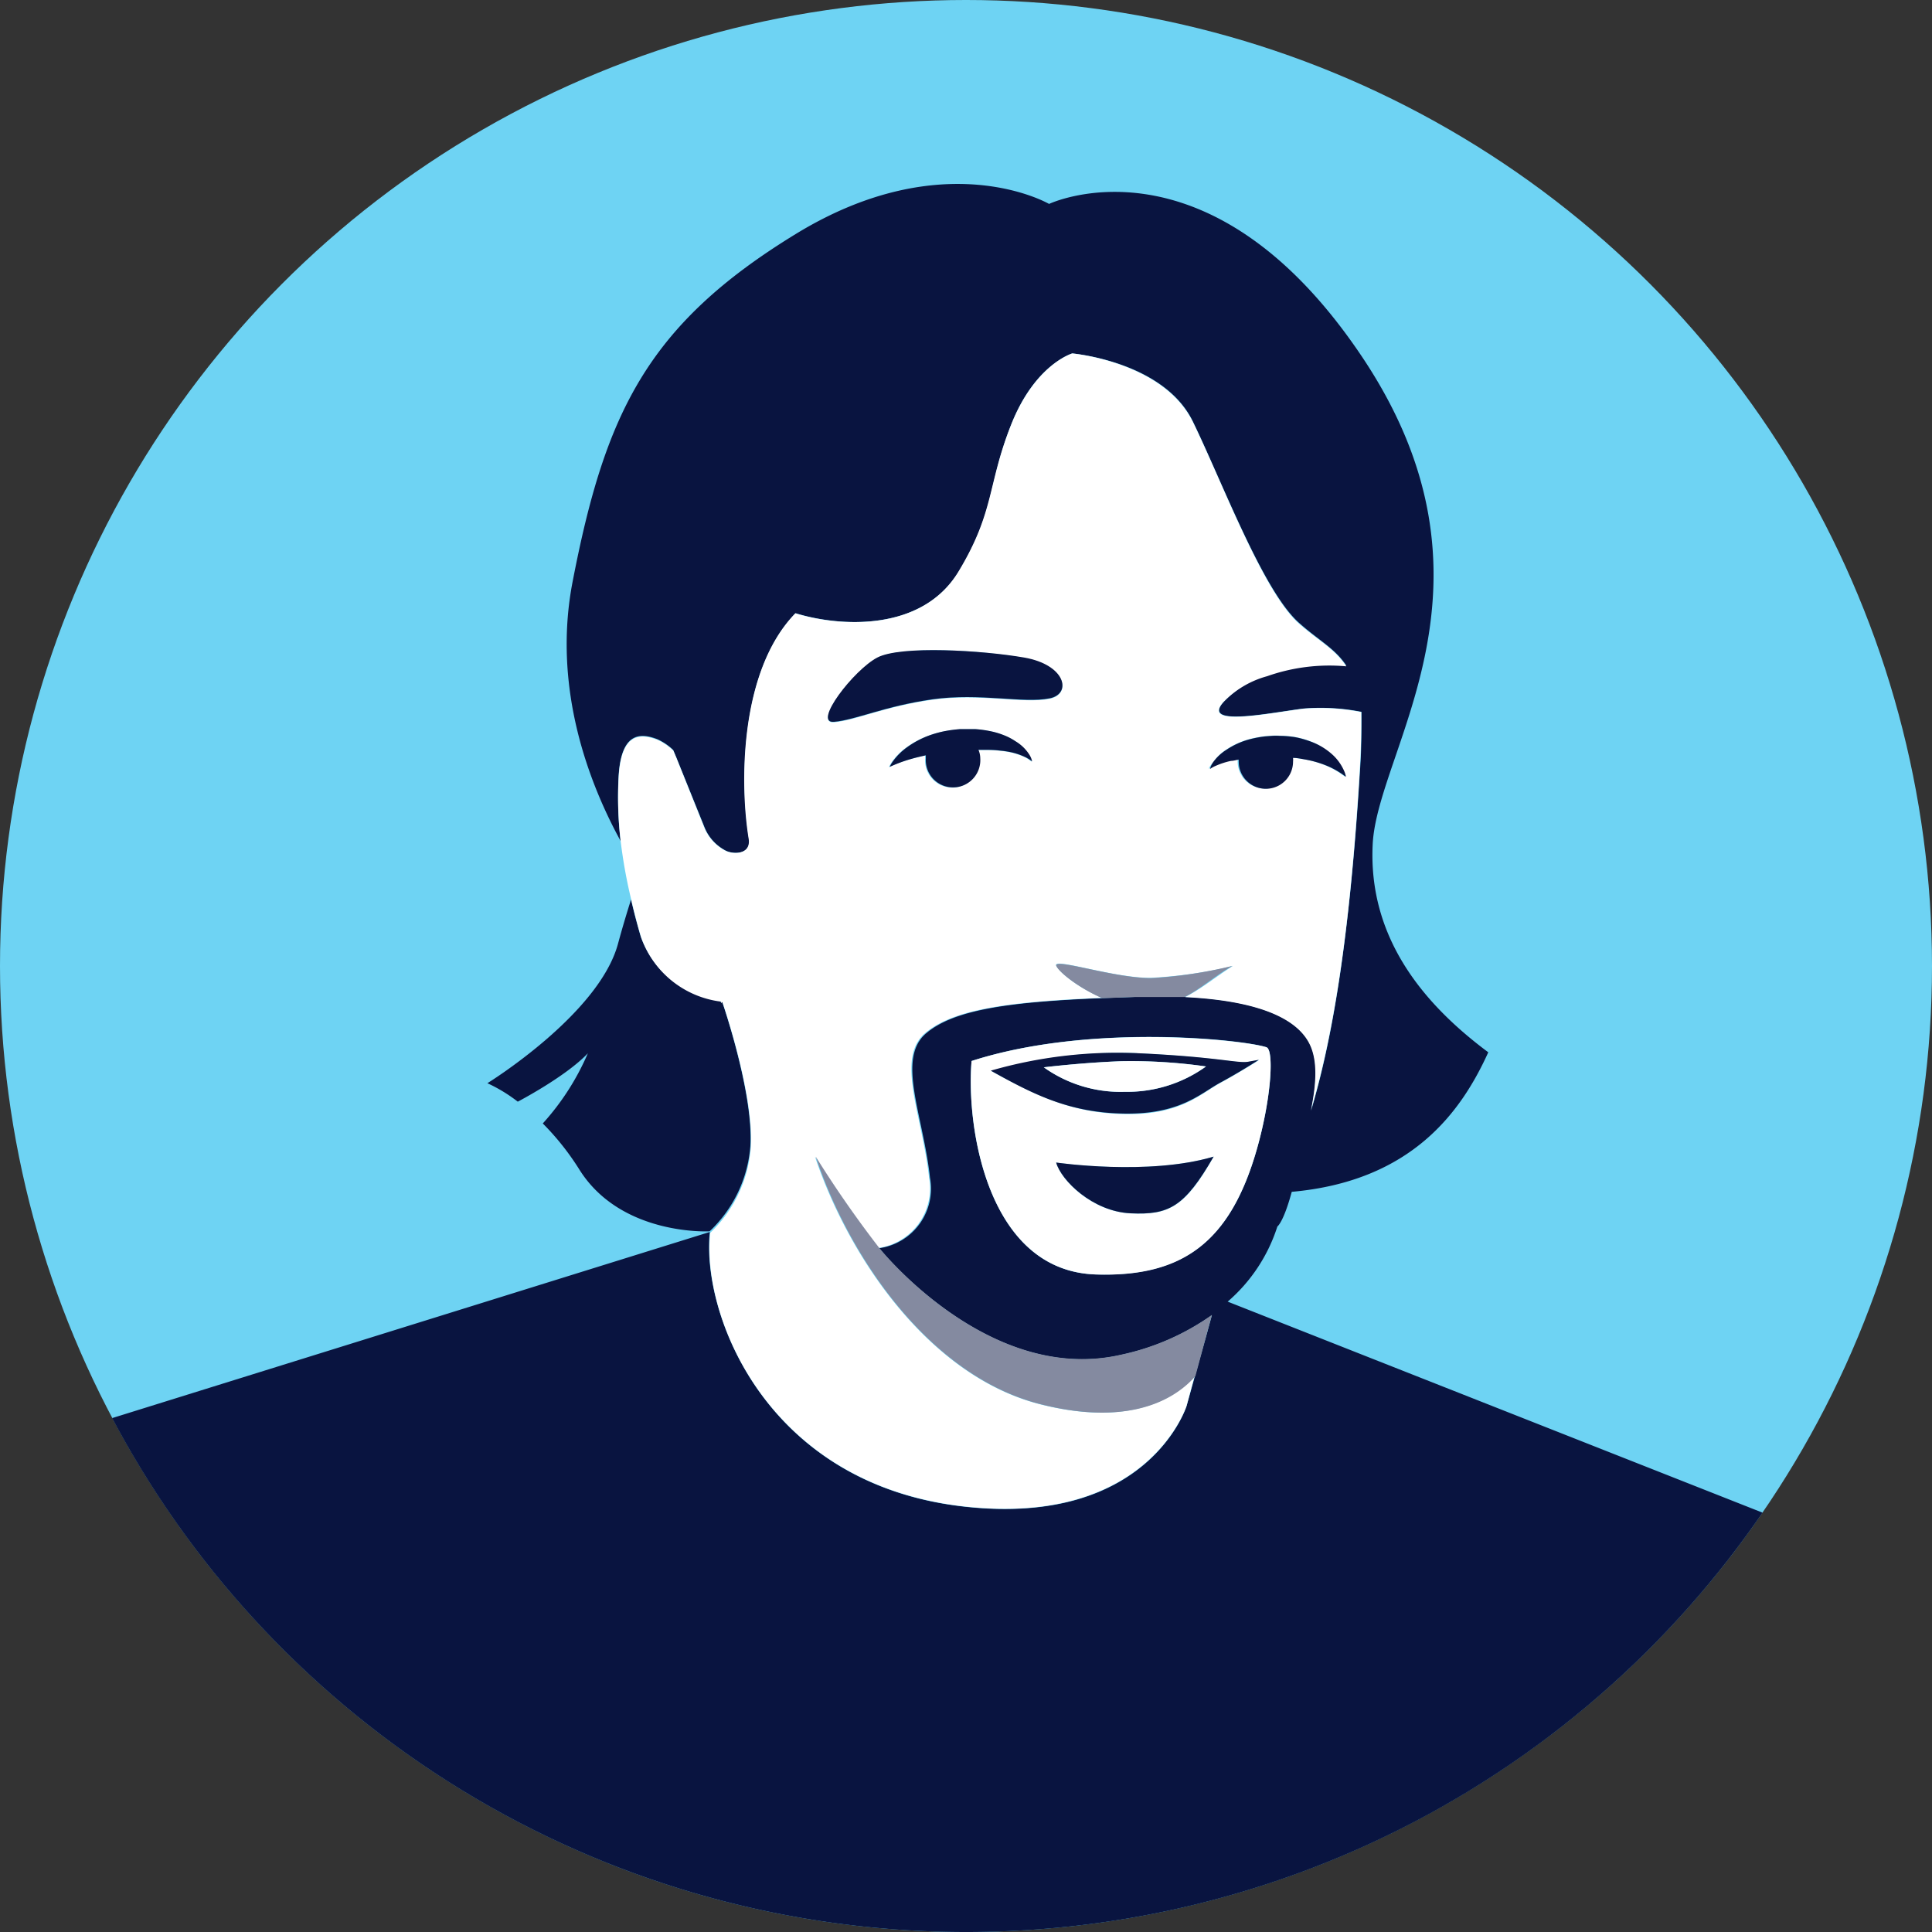 <svg xmlns="http://www.w3.org/2000/svg" viewBox="0 0 180 180"><rect x="0" y="0" width="180" height="180" fill="#333333" stroke="none"/><defs><style>.cls-1{fill:#6ed3f3;}.cls-2{fill:#091440;}.cls-3{fill:#fff;}.cls-4{fill:#848aa0;}</style></defs><title>Asset 6</title><g id="Layer_2" data-name="Layer 2"><g id="illustrations"><g id="_Group_" data-name="&lt;Group&gt;"><circle id="_Path_" data-name="&lt;Path&gt;" class="cls-1" cx="90" cy="90" r="90"/><g id="_Group_2" data-name="&lt;Group&gt;"><path id="_Path_2" data-name="&lt;Path&gt;" class="cls-2" d="M69.91,106.78c.3-5-2.65-13.51-2.65-13.51l-.12.12a.76.76,0,0,0,0-.15,9.07,9.07,0,0,1-7.45-6c-.35-1.18-.64-2.31-.9-3.42-.38,1.2-.79,2.55-1.21,4.1-1.77,6.59-12.17,13-12.17,13a14.53,14.53,0,0,1,2.83,1.72h0s4.49-2.34,6.53-4.51a23.59,23.59,0,0,1-4.2,6.54A24.47,24.47,0,0,1,54,109c3.9,6.17,12.11,5.72,12.11,5.72A12.23,12.23,0,0,0,69.91,106.78Z"/><path id="_Compound_Path_" data-name="&lt;Compound Path&gt;" class="cls-2" d="M90,180a89.92,89.92,0,0,0,74.21-39.07h0l-49.83-19.66a15.44,15.44,0,0,0,4.63-7s.56-.36,1.34-3.23c11.2-1,15.81-7.49,18.31-13-5.76-4.29-11.21-10.45-10.77-19.38s13.2-24.34-1.06-45.52S97.74,19,97.74,19,88,13.32,74.14,21.8,56.37,38.53,53.34,54.24c-1.92,10,1.64,18.92,4.48,24.11a35.08,35.08,0,0,1-.19-6c.23-4.12,2-4.11,3.62-3.48a5.22,5.22,0,0,1,1.47,1l.27.64,2.63,6.51a4.23,4.23,0,0,0,2,2.23c.73.37,2.4.37,2.16-1.12-.81-5-.92-15.62,4.35-21,4.17,1.29,11.8,1.73,15.2-3.89S92,45.18,94.21,39.56s5.69-6.63,5.69-6.63,8.51.72,11.24,6.34S117.65,55,121,58c1.87,1.68,3.34,2.37,4.43,4a17.42,17.42,0,0,0-7.37.92A8.92,8.92,0,0,0,114,65.4c-2.1,2.36,4.32,1,7.46.61a19.64,19.64,0,0,1,5.39.31c0,1.69,0,3.4-.12,5.14-1,16.48-2.69,25.67-4.57,32,.44-2.19.64-4.24.05-5.81-.89-2.4-4.14-4.39-11.77-4.77-1.41-.07-3-.09-4.68,0l-3,.11c-9,.36-13.92,1.13-16.46,3.27-2.81,2.36-.28,7.66.35,13.49a5.6,5.6,0,0,1-4.73,6.54s10.17,12.78,22.54,9.94a22.9,22.9,0,0,0,8.45-3.7l-.45,1.65L110.55,131s-3.5,11.22-20.55,9.39c-18.71-2-24.67-18.05-23.87-25.61L10.45,132.12A90,90,0,0,0,90,180Zm.52-81.15c11-3.55,25.37-2,27.47-1.28.72.23.47,4.75-.91,9.56-2.46,8.56-6.87,11.83-14.93,11.61C92,118.46,90,105,90.52,98.85Z"/><path id="_Compound_Path_2" data-name="&lt;Compound Path&gt;" class="cls-3" d="M90,140.37c17,1.83,20.55-9.39,20.55-9.39l1.84-6.82-1.09,4.06c-2.48,2.8-7.12,4.45-14.37,2.62-10.26-2.58-17.82-13.58-21-23.08h0a103.35,103.35,0,0,0,5.9,8.51,5.6,5.6,0,0,0,4.73-6.54c-.63-5.83-3.16-11.13-.35-13.49,2.54-2.14,7.41-2.91,16.46-3.27-2.32-1-4-2.42-4.27-3-.34-.8,5.35,1.17,8.82,1.13A41.73,41.73,0,0,0,114.86,90c-1.59,1-2.9,2.11-4.45,2.9,7.63.38,10.88,2.37,11.77,4.77.59,1.57.39,3.62-.05,5.81,1.88-6.35,3.61-15.54,4.57-32,.1-1.74.14-3.45.12-5.14a19.64,19.64,0,0,0-5.39-.31c-3.14.4-9.56,1.75-7.46-.61A8.92,8.92,0,0,1,118.06,63a17.42,17.42,0,0,1,7.37-.92c-1.09-1.66-2.56-2.35-4.43-4-3.35-3-7.12-13.14-9.86-18.76S99.9,32.93,99.9,32.93s-3.45,1-5.69,6.63-1.52,8.07-4.91,13.69-11,5.18-15.2,3.89c-5.27,5.43-5.16,16.07-4.35,21,.24,1.49-1.43,1.49-2.16,1.12a4.23,4.23,0,0,1-2-2.23L63,70.57l-.27-.64a5.22,5.22,0,0,0-1.47-1c-1.65-.63-3.39-.64-3.62,3.48a35.08,35.08,0,0,0,.19,6,47.43,47.43,0,0,0,1,5.49c.26,1.11.55,2.24.9,3.42a9.07,9.07,0,0,0,7.45,6,.76.76,0,0,1,0,.15l.12-.12s2.95,8.5,2.65,13.51a12.23,12.23,0,0,1-3.78,8C65.33,122.32,71.29,138.36,90,140.37Zm23-69.32a4.38,4.38,0,0,1,1.25-1.21,7.19,7.19,0,0,1,2.24-1,10.79,10.79,0,0,1,1.35-.25l.66-.05a5.74,5.74,0,0,1,.72,0,9.72,9.72,0,0,1,1.42.12,8.38,8.38,0,0,1,1.35.37,6.08,6.08,0,0,1,2.11,1.31,4.5,4.5,0,0,1,1,1.4,2.44,2.44,0,0,1,.2.62,7.7,7.7,0,0,0-1.86-1.07,9.89,9.89,0,0,0-2-.56c-.34-.06-.7-.1-1.07-.14a1.87,1.87,0,0,1,0,.35,2.53,2.53,0,0,1-5.06,0,1.23,1.23,0,0,1,0-.19c-.25,0-.5.07-.72.12a7.2,7.2,0,0,0-1.44.46,2.59,2.59,0,0,0-.54.3A2.12,2.12,0,0,1,113,71.05Zm-17.39-.44a6.12,6.12,0,0,0-1.45-.51,8.64,8.64,0,0,0-1-.15A9.72,9.72,0,0,0,92,69.88c-.29,0-.6,0-.91,0a2,2,0,0,1,.17.8,2.54,2.54,0,1,1-5.07,0,2.85,2.85,0,0,1,0-.29c-.45.1-.88.2-1.27.31a13.85,13.85,0,0,0-2.1.77,3.18,3.18,0,0,1,.34-.57,5.73,5.73,0,0,1,1.24-1.23,8.51,8.51,0,0,1,2.19-1.16A9.94,9.94,0,0,1,88,68.13a12.8,12.8,0,0,1,1.43-.19h1.43a10.57,10.57,0,0,1,1.39.19,7.32,7.32,0,0,1,1.28.38,5.4,5.4,0,0,1,1.07.56,3.85,3.85,0,0,1,1.26,1.28,1.85,1.85,0,0,1,.25.62A3.07,3.07,0,0,0,95.59,70.61ZM81.74,61.3c2.19-1.18,9.8-.72,13.67,0s4.48,3.37,2.39,3.8c-2.47.5-6.46-.53-10.9.09s-7.18,1.93-9.2,2.1S79.56,62.48,81.74,61.3Z"/><path id="_Path_3" data-name="&lt;Path&gt;" class="cls-4" d="M76,107.76h0c3.16,9.5,10.72,20.5,21,23.08,7.25,1.83,11.89.18,14.37-2.62l1.09-4.06.45-1.65a22.9,22.9,0,0,1-8.45,3.7c-12.37,2.84-22.54-9.94-22.54-9.94A103.35,103.35,0,0,1,76,107.76Z"/><path id="_Compound_Path_3" data-name="&lt;Compound Path&gt;" class="cls-3" d="M117.08,107.13c1.38-4.81,1.63-9.33.91-9.56-2.1-.68-16.43-2.27-27.47,1.28C90,105,92,118.46,102.15,118.74,110.21,119,114.62,115.69,117.08,107.13Zm-11.14-9c7.52.34,9.43,1,10.38.8l1-.18s-1.74,1.12-3.6,2.13-3.7,3-8.86,2.92-8.54-1.85-12.47-4A42.58,42.58,0,0,1,105.94,98.12Zm7.13,9.64c-2.68,4.73-4.18,5.44-7.73,5.28s-6.48-3.07-6.94-4.73C98.4,108.31,107,109.57,113.07,107.76Z"/><path id="_Path_4" data-name="&lt;Path&gt;" class="cls-2" d="M114.69,70.89c.22,0,.47-.08.72-.12a1.23,1.23,0,0,0,0,.19,2.53,2.53,0,0,0,5.06,0,1.87,1.87,0,0,0,0-.35c.37,0,.73.08,1.07.14a9.89,9.89,0,0,1,2,.56,7.7,7.7,0,0,1,1.86,1.07,2.44,2.44,0,0,0-.2-.62,4.5,4.5,0,0,0-1-1.4A6.08,6.08,0,0,0,122,69.05a8.38,8.38,0,0,0-1.35-.37,9.72,9.72,0,0,0-1.42-.12,5.74,5.74,0,0,0-.72,0l-.66.05a10.79,10.79,0,0,0-1.35.25,7.19,7.19,0,0,0-2.24,1A4.38,4.38,0,0,0,113,71.05a2.12,2.12,0,0,0-.27.6,2.59,2.59,0,0,1,.54-.3A7.2,7.2,0,0,1,114.69,70.89Z"/><path id="_Path_5" data-name="&lt;Path&gt;" class="cls-2" d="M94.61,69.06a5.4,5.4,0,0,0-1.07-.56,7.32,7.32,0,0,0-1.28-.38,10.57,10.57,0,0,0-1.39-.19H89.44a12.8,12.8,0,0,0-1.43.19,9.94,9.94,0,0,0-1.35.37,8.51,8.51,0,0,0-2.19,1.16,5.73,5.73,0,0,0-1.24,1.23,3.18,3.18,0,0,0-.34.57,13.85,13.85,0,0,1,2.1-.77c.39-.11.82-.21,1.27-.31a2.85,2.85,0,0,0,0,.29,2.54,2.54,0,1,0,5.07,0,2,2,0,0,0-.17-.8c.31,0,.62,0,.91,0a9.72,9.72,0,0,1,1.11.07,8.64,8.64,0,0,1,1,.15,6.12,6.12,0,0,1,1.45.51,3.07,3.07,0,0,1,.53.35,1.85,1.85,0,0,0-.25-.62A3.85,3.85,0,0,0,94.61,69.06Z"/><path id="_Path_6" data-name="&lt;Path&gt;" class="cls-2" d="M77.7,67.25c2-.17,4.77-1.48,9.2-2.1s8.43.41,10.9-.09c2.09-.43,1.49-3.13-2.39-3.8s-11.48-1.14-13.67,0S75.68,67.42,77.7,67.25Z"/><path id="_Path_7" data-name="&lt;Path&gt;" class="cls-4" d="M107.24,91.13c-3.47,0-9.16-1.93-8.82-1.13.23.55,2,2,4.27,3l3-.11c1.73,0,3.27,0,4.68,0,1.55-.79,2.86-2,4.45-2.9A41.73,41.73,0,0,1,107.24,91.13Z"/><path id="_Compound_Path_4" data-name="&lt;Compound Path&gt;" class="cls-2" d="M113.68,100.87c1.86-1,3.6-2.13,3.6-2.13l-1,.18c-.95.17-2.86-.46-10.38-.8a42.58,42.58,0,0,0-13.59,1.63c3.93,2.19,7.3,3.93,12.47,4S111.83,101.88,113.68,100.87Zm-9.2-2a49.57,49.57,0,0,1,7.88.49,12.54,12.54,0,0,1-7.54,2.36,12.31,12.31,0,0,1-7.57-2.28S100.79,99,104.48,98.87Z"/><path id="_Path_8" data-name="&lt;Path&gt;" class="cls-3" d="M112.36,99.36a49.57,49.57,0,0,0-7.88-.49c-3.69.14-7.23.57-7.23.57a12.31,12.31,0,0,0,7.57,2.28A12.54,12.54,0,0,0,112.36,99.36Z"/><path id="_Path_9" data-name="&lt;Path&gt;" class="cls-2" d="M98.4,108.31c.46,1.66,3.4,4.57,6.94,4.73s5-.55,7.73-5.28C107,109.57,98.4,108.31,98.4,108.31Z"/></g></g></g></g></svg>